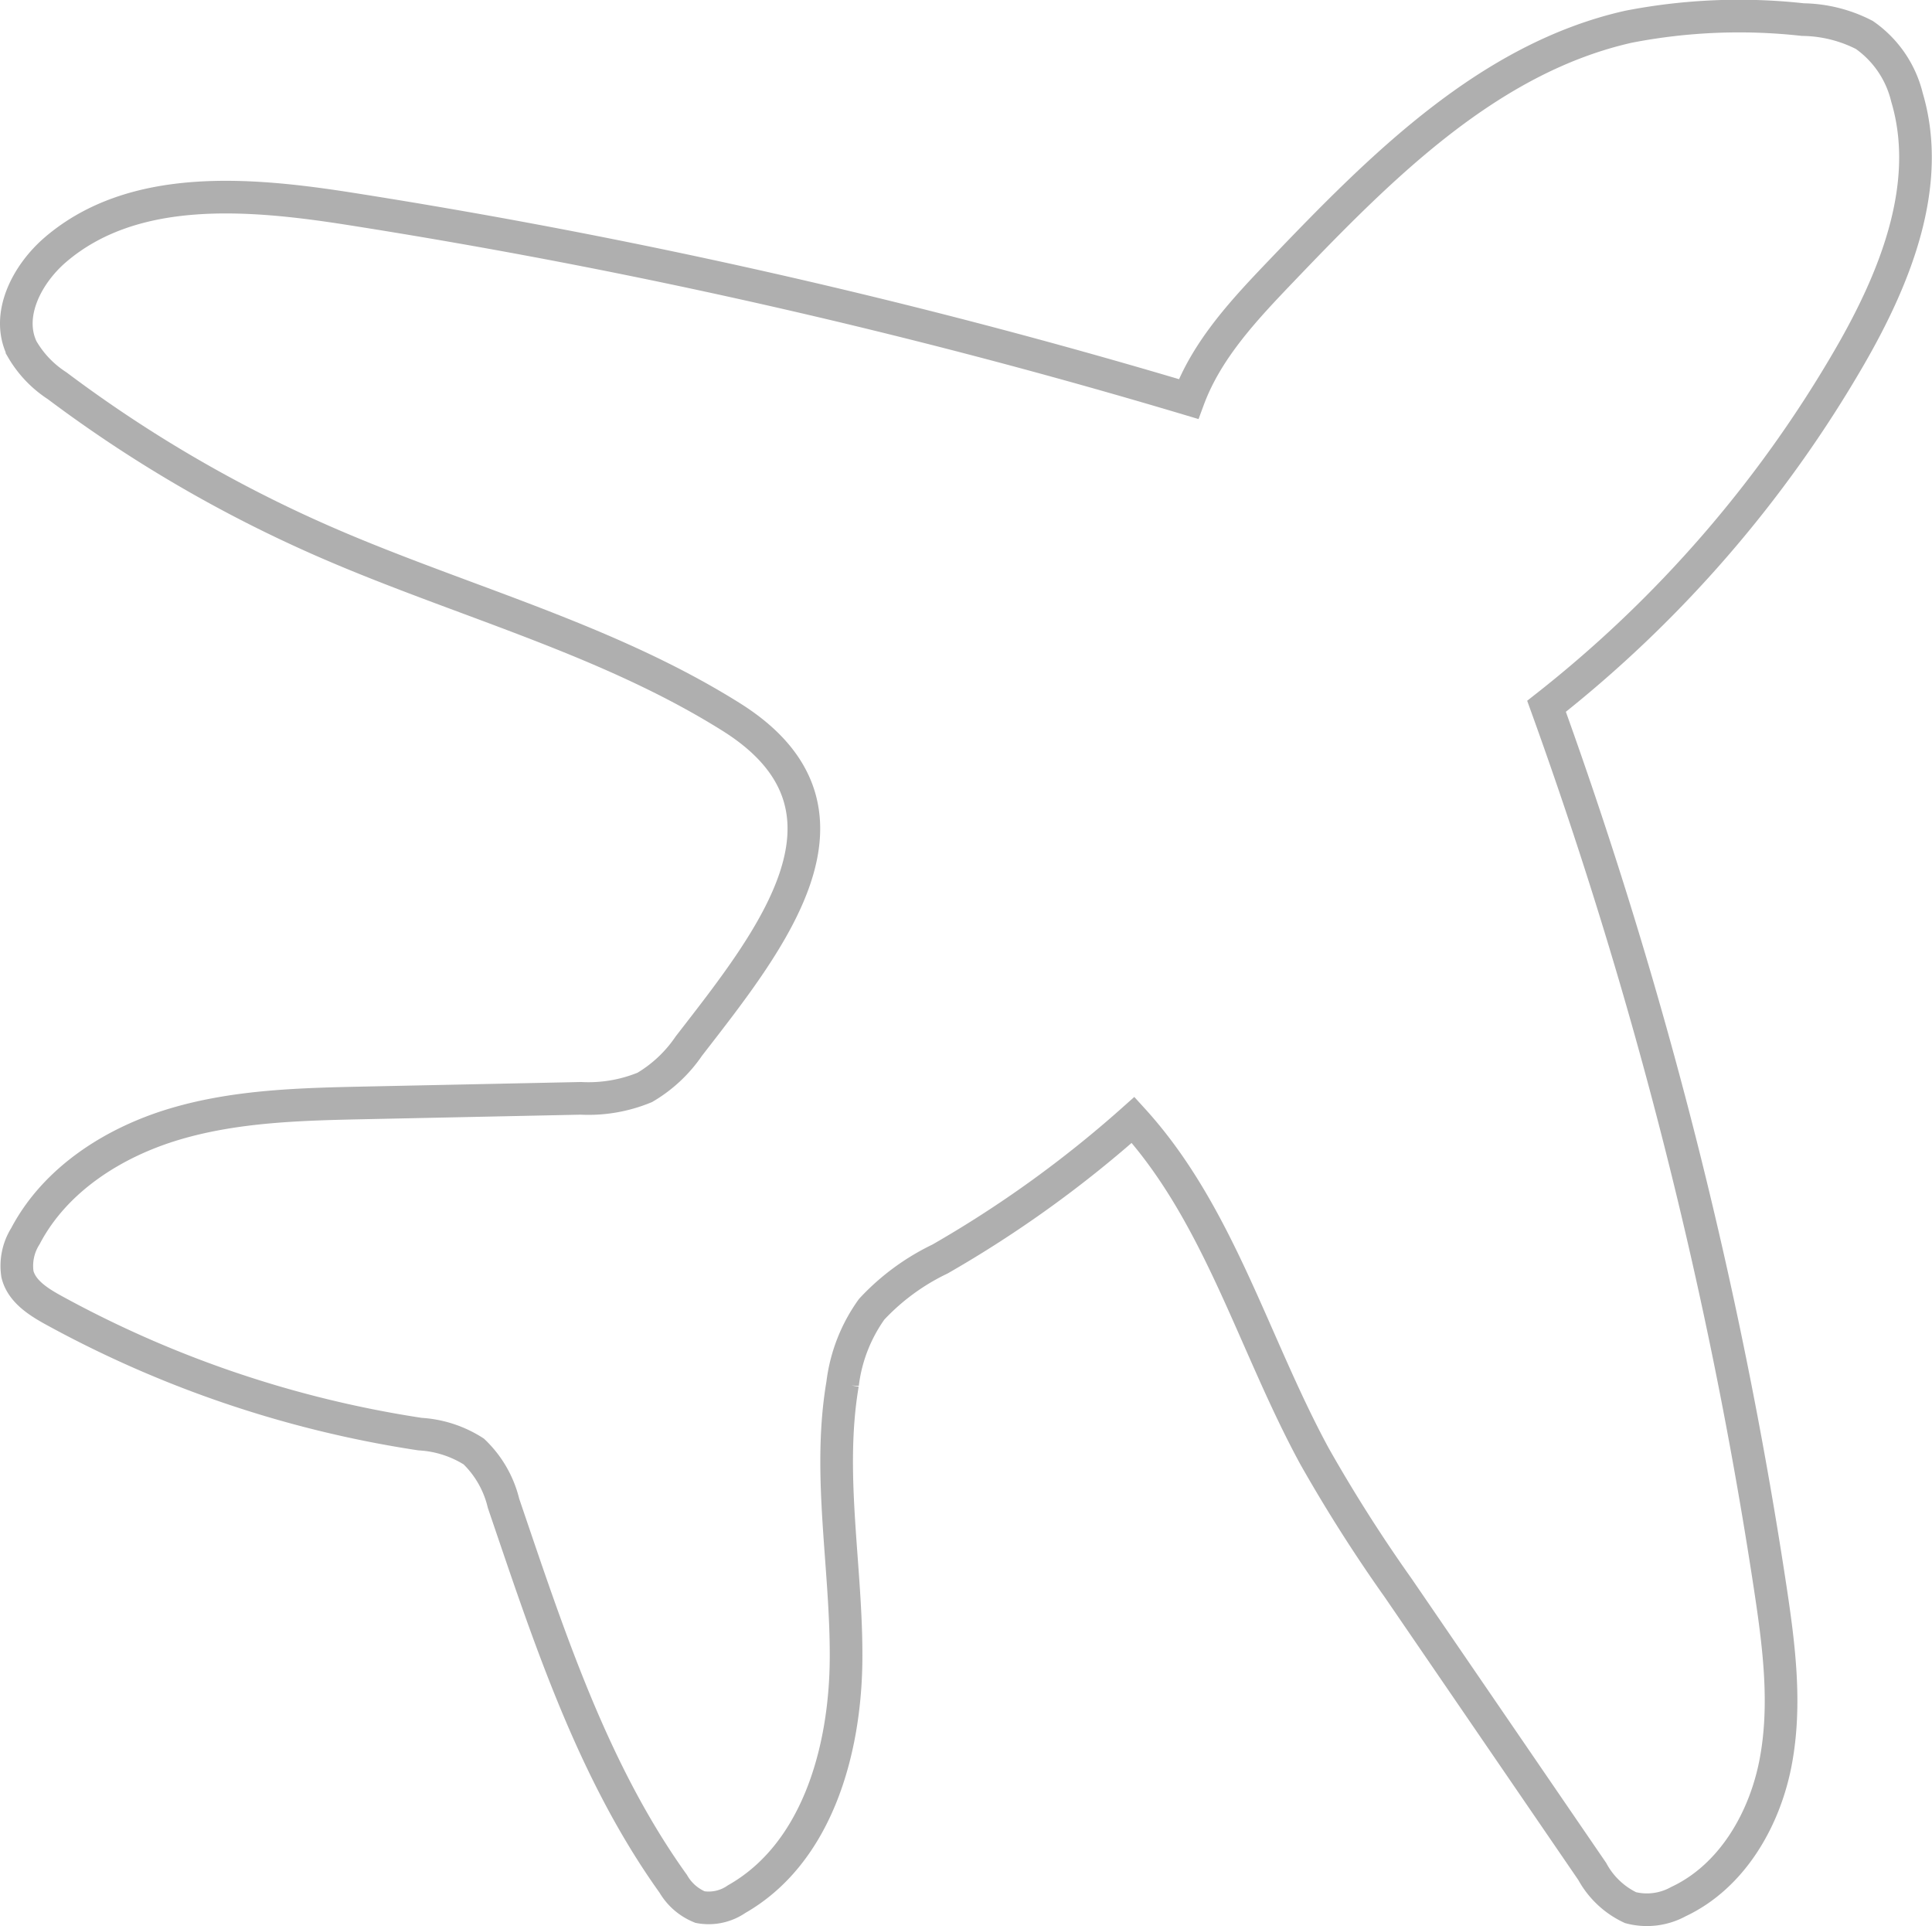 <svg xmlns="http://www.w3.org/2000/svg" viewBox="0 0 118.358 117.999"><defs><style>.cls-1{fill:none;stroke:#afafaf;stroke-miterlimit:10;stroke-width:2px;}</style></defs><g id="Layer_2" data-name="Layer 2"><g id="Layer_5" data-name="Layer 5"><path class="cls-1" d="M42.2,64.078a8.441,8.441,0,0,1-2.7,2.532,9.047,9.047,0,0,1-3.92.67l-13.158.276c-3.929.083-7.913.174-11.681,1.289s-7.36,3.4-9.185,6.878a3.411,3.411,0,0,0-.488,2.325c.252,1.038,1.262,1.683,2.2,2.2a67.807,67.807,0,0,0,22.463,7.6,6.851,6.851,0,0,1,3.295,1.066,6.492,6.492,0,0,1,1.821,3.173c2.753,8.081,5.42,16.36,10.393,23.3a3.36,3.36,0,0,0,1.646,1.435,3,3,0,0,0,2.238-.487c4.9-2.784,6.663-9.04,6.707-14.678s-1.158-11.321-.213-16.88A9.892,9.892,0,0,1,53.4,80.2a13.933,13.933,0,0,1,4.188-3.078A70.463,70.463,0,0,0,69.416,68.6c5.276,5.8,7.376,13.742,11.129,20.63a93.636,93.636,0,0,0,5.1,8.025l11.9,17.384a5.178,5.178,0,0,0,2.346,2.217,4,4,0,0,0,2.93-.369c3.258-1.526,5.278-4.987,5.955-8.52s.207-7.177-.332-10.734a284.409,284.409,0,0,0-13.7-53.968,75.024,75.024,0,0,0,18.6-21.461c2.78-4.819,5.068-10.508,3.481-15.841a6.526,6.526,0,0,0-2.612-3.822,8.46,8.46,0,0,0-3.764-.94,35.473,35.473,0,0,0-10.677.435c-8.578,1.93-15.174,8.585-21.253,14.938-2.256,2.358-4.572,4.809-5.706,7.87A391.852,391.852,0,0,0,21.391,12.784c-6.179-.969-13.224-1.562-17.981,2.5-1.754,1.5-3.064,4.005-2.063,6.082A6.646,6.646,0,0,0,3.5,23.629,81.8,81.8,0,0,0,19.359,32.95c8.4,3.741,17.581,6.044,25.43,10.966C53.752,49.536,47.254,57.553,42.2,64.078Z"/></g></g></svg>